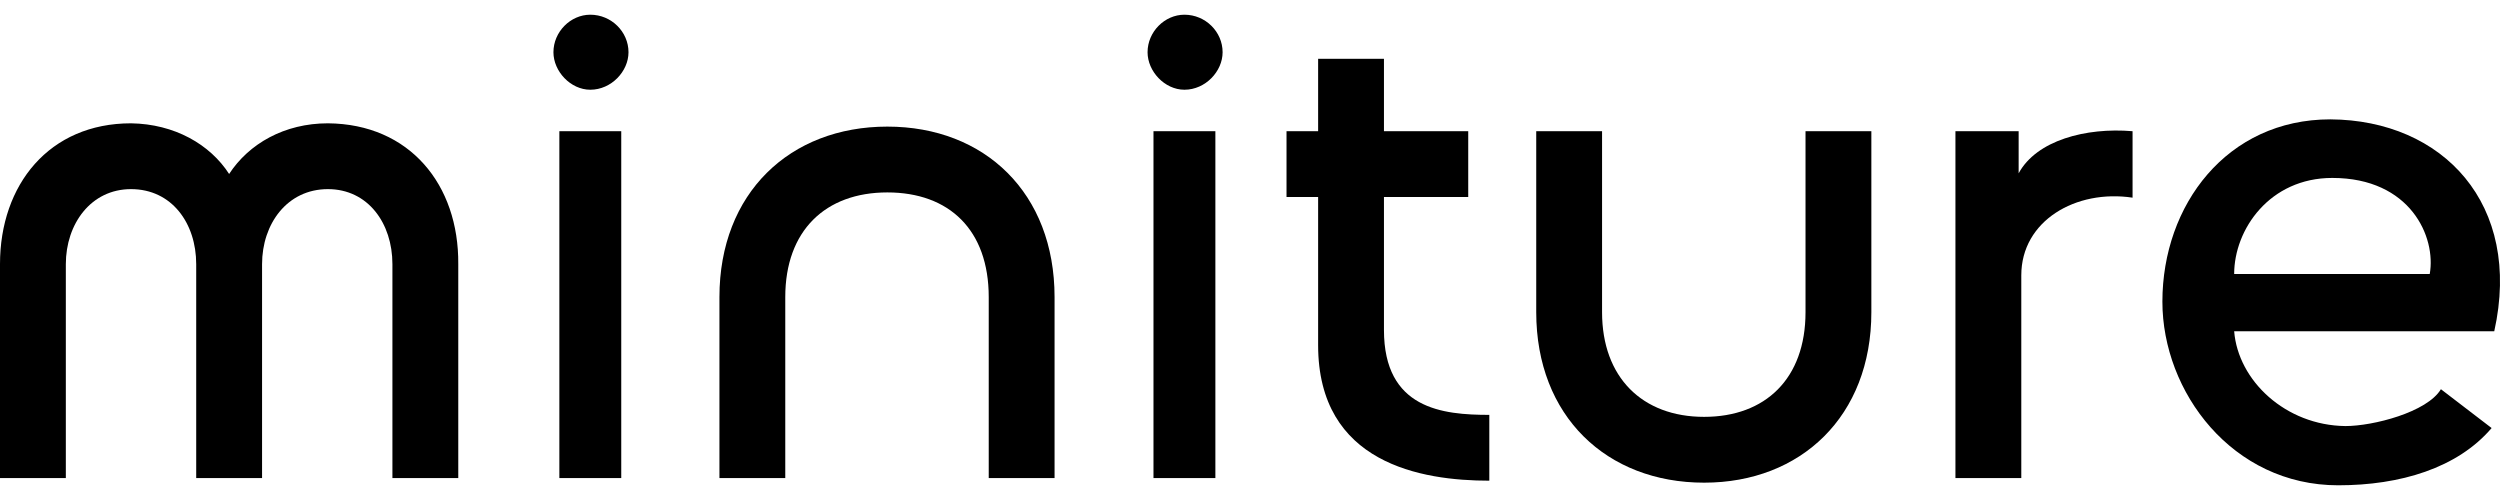 <svg xmlns="http://www.w3.org/2000/svg" width="120" height="24" viewBox="0 0 120 24" fill="none"><path d="M0 22.947V12.679C0 8.857 2.37 5.919 6.289 5.919C8.375 5.95 10.082 6.929 10.998 8.351C11.946 6.898 13.653 5.919 15.739 5.919C19.658 5.95 22.028 8.857 21.997 12.679V22.947H18.836V12.679C18.836 10.72 17.667 9.078 15.739 9.078C13.78 9.078 12.579 10.752 12.579 12.679V22.947H9.418V12.679C9.418 10.72 8.249 9.078 6.289 9.078C4.361 9.078 3.16 10.752 3.16 12.679V22.947H0Z" fill="black"></path><path d="M28.334 4.307C27.386 4.307 26.565 3.423 26.565 2.507C26.565 1.527 27.386 0.706 28.334 0.706C29.346 0.706 30.168 1.527 30.168 2.507C30.168 3.423 29.346 4.307 28.334 4.307ZM26.849 22.947V6.298H29.82V22.947H26.849Z" fill="black"></path><path d="M34.533 22.947V14.259C34.533 9.267 37.914 6.077 42.592 6.077C47.269 6.077 50.619 9.267 50.619 14.259V22.947H47.459V14.259C47.459 11.036 45.562 9.236 42.592 9.236C39.621 9.236 37.693 11.068 37.693 14.259V22.947H34.533Z" fill="black"></path><path d="M56.852 4.307C55.904 4.307 55.083 3.423 55.083 2.507C55.083 1.527 55.904 0.706 56.852 0.706C57.864 0.706 58.685 1.527 58.685 2.507C58.685 3.423 57.864 4.307 56.852 4.307ZM55.367 22.947V6.298H58.338V22.947H55.367Z" fill="black"></path><path d="M71.487 23.073C68.231 23.073 63.27 22.252 63.27 16.565V9.457H61.753V6.298H63.27V2.823H66.43V6.298H70.475V9.457H66.43V15.838C66.43 19.63 69.243 19.914 71.487 19.914V23.073Z" fill="black"></path><path d="M81.798 23.168C77.12 23.168 73.739 19.977 73.739 14.985V6.298H76.899V14.985C76.899 18.113 78.827 20.009 81.798 20.009C84.737 20.009 86.665 18.176 86.665 14.985V6.298H89.825V14.985C89.825 19.977 86.444 23.168 81.798 23.168Z" fill="black"></path><path d="M93.861 22.947V6.298H96.895V8.32C97.749 6.74 100.119 6.108 102.363 6.298V9.488C99.645 9.078 97.022 10.594 97.022 13.216V22.947H93.861Z" fill="black"></path><path d="M112.234 23.294C107.146 23.294 103.795 18.808 103.795 14.48C103.795 9.836 106.893 5.729 111.855 5.729C117.259 5.761 121.083 9.804 119.724 15.902H107.24C107.43 18.271 109.705 20.419 112.581 20.451C113.909 20.451 116.5 19.787 117.164 18.682L119.598 20.546C117.954 22.473 115.205 23.294 112.234 23.294ZM107.24 13.153H116.627C116.943 11.384 115.71 8.541 111.949 8.541C108.947 8.541 107.24 11.005 107.24 13.153Z" fill="black"></path></svg>